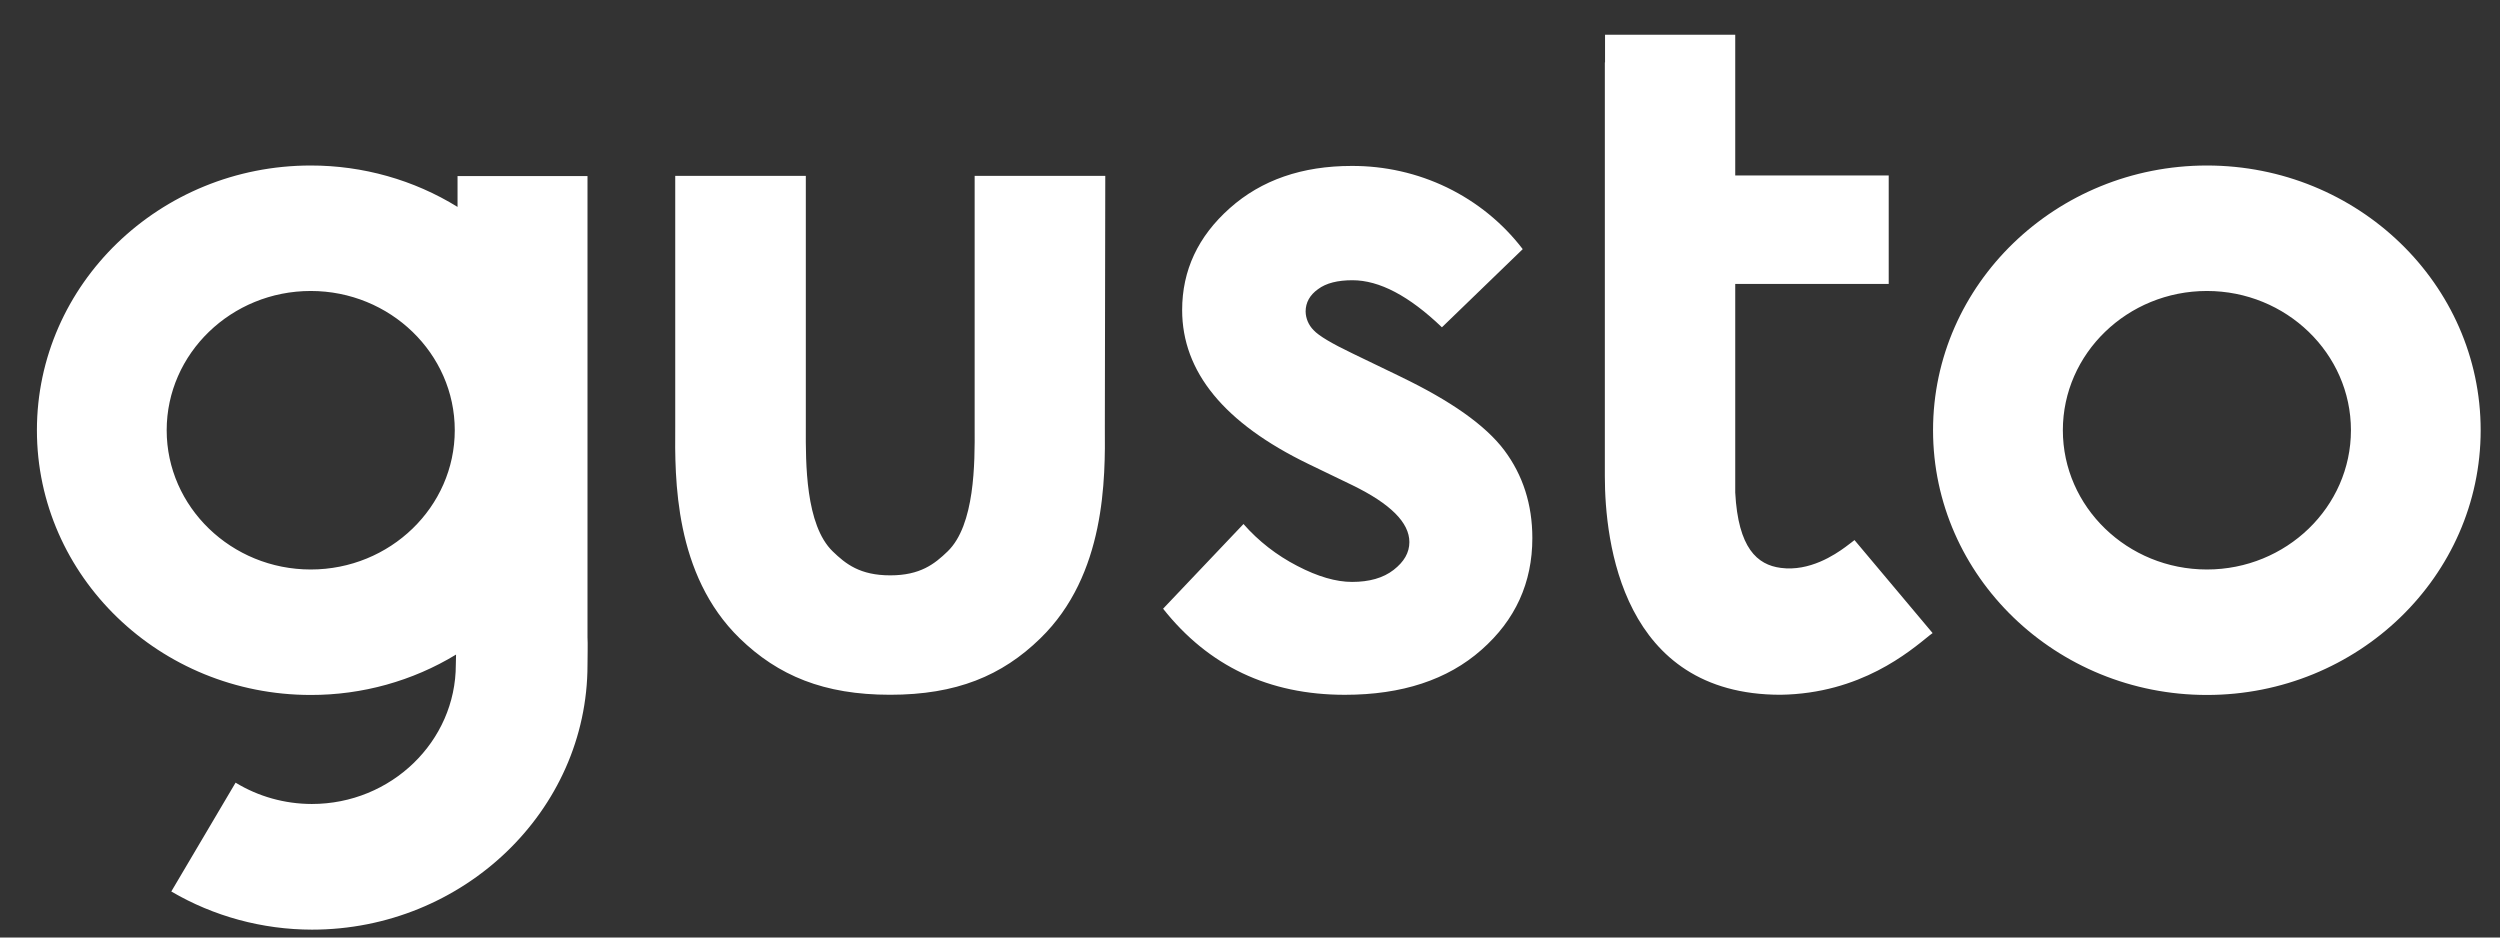 <svg width="64" height="24" viewBox="0 0 64 24" fill="none" xmlns="http://www.w3.org/2000/svg">
<rect x="0" y="0" width="64" height="24" fill="#333333" stroke="none"/>
<path d="M56.497 4.237C52.632 4.237 49.486 7.277 49.486 11.014C49.486 14.751 52.632 17.791 56.497 17.791C60.361 17.791 63.505 14.751 63.505 11.014C63.505 7.277 60.361 4.237 56.497 4.237V4.237ZM56.497 14.579C54.464 14.579 52.809 12.978 52.809 11.014C52.809 9.049 54.464 7.449 56.497 7.449C58.528 7.449 60.184 9.049 60.184 11.014C60.184 12.979 58.529 14.579 56.496 14.579H56.497ZM35.854 9.642L34.628 9.05C34.096 8.795 33.762 8.598 33.628 8.452C33.5 8.323 33.427 8.153 33.424 7.974C33.424 7.746 33.531 7.553 33.741 7.403C33.95 7.246 34.246 7.174 34.623 7.174C35.311 7.174 36.073 7.574 36.913 8.379L38.982 6.378C38.473 5.712 37.809 5.171 37.042 4.799C36.285 4.433 35.448 4.244 34.601 4.248C33.338 4.248 32.295 4.606 31.483 5.329C30.671 6.051 30.263 6.919 30.263 7.938C30.263 9.517 31.338 10.833 33.494 11.877L34.623 12.422C35.595 12.896 36.08 13.379 36.08 13.878C36.08 14.148 35.944 14.382 35.676 14.59C35.408 14.798 35.052 14.897 34.612 14.897C34.204 14.897 33.736 14.762 33.209 14.487C32.684 14.216 32.217 13.853 31.833 13.415L29.775 15.583C30.935 17.049 32.483 17.787 34.428 17.787C35.891 17.787 37.058 17.402 37.923 16.638C38.793 15.874 39.228 14.918 39.228 13.774C39.228 12.916 38.987 12.163 38.508 11.524C38.025 10.884 37.139 10.261 35.854 9.643V9.642ZM15.04 16.315V4.507H11.713V5.297C10.592 4.604 9.287 4.236 7.954 4.237C4.09 4.237 0.945 7.277 0.945 11.014C0.945 14.751 4.09 17.791 7.955 17.791C9.272 17.793 10.562 17.434 11.675 16.757C11.675 16.861 11.669 16.954 11.669 17.017C11.669 18.981 10.014 20.582 7.982 20.582C7.291 20.581 6.615 20.392 6.031 20.036L4.385 22.822C5.47 23.459 6.716 23.797 7.987 23.799C11.852 23.799 15.04 20.759 15.04 17.022C15.04 16.877 15.05 16.45 15.04 16.315V16.315ZM7.955 14.579C5.924 14.579 4.267 12.978 4.267 11.014C4.267 9.049 5.923 7.449 7.955 7.449C9.987 7.449 11.642 9.049 11.642 11.014C11.642 12.978 9.987 14.579 7.955 14.579V14.579ZM28.295 4.502H24.951V10.945C24.957 11.861 24.957 13.441 24.259 14.116C23.925 14.438 23.559 14.729 22.791 14.729C22.016 14.729 21.651 14.438 21.318 14.116C20.619 13.44 20.625 11.855 20.629 10.945V4.502H17.286V10.926C17.275 12.251 17.259 14.709 18.936 16.341C19.92 17.297 21.092 17.786 22.785 17.786C24.479 17.786 25.65 17.302 26.634 16.341C28.311 14.709 28.295 12.245 28.284 10.926L28.295 4.502V4.502ZM47.243 14.003C46.975 14.2 46.324 14.637 45.588 14.538C44.986 14.46 44.497 14.034 44.422 12.61V7.268H48.351V4.492H44.422V0.89H41.089V1.597H41.084V12.19C41.084 13.873 41.524 17.786 45.582 17.786C47.636 17.755 48.883 16.68 49.405 16.259L49.475 16.207L47.475 13.826C47.469 13.831 47.33 13.94 47.243 14.003V14.003Z" fill="white"/>
</svg>
